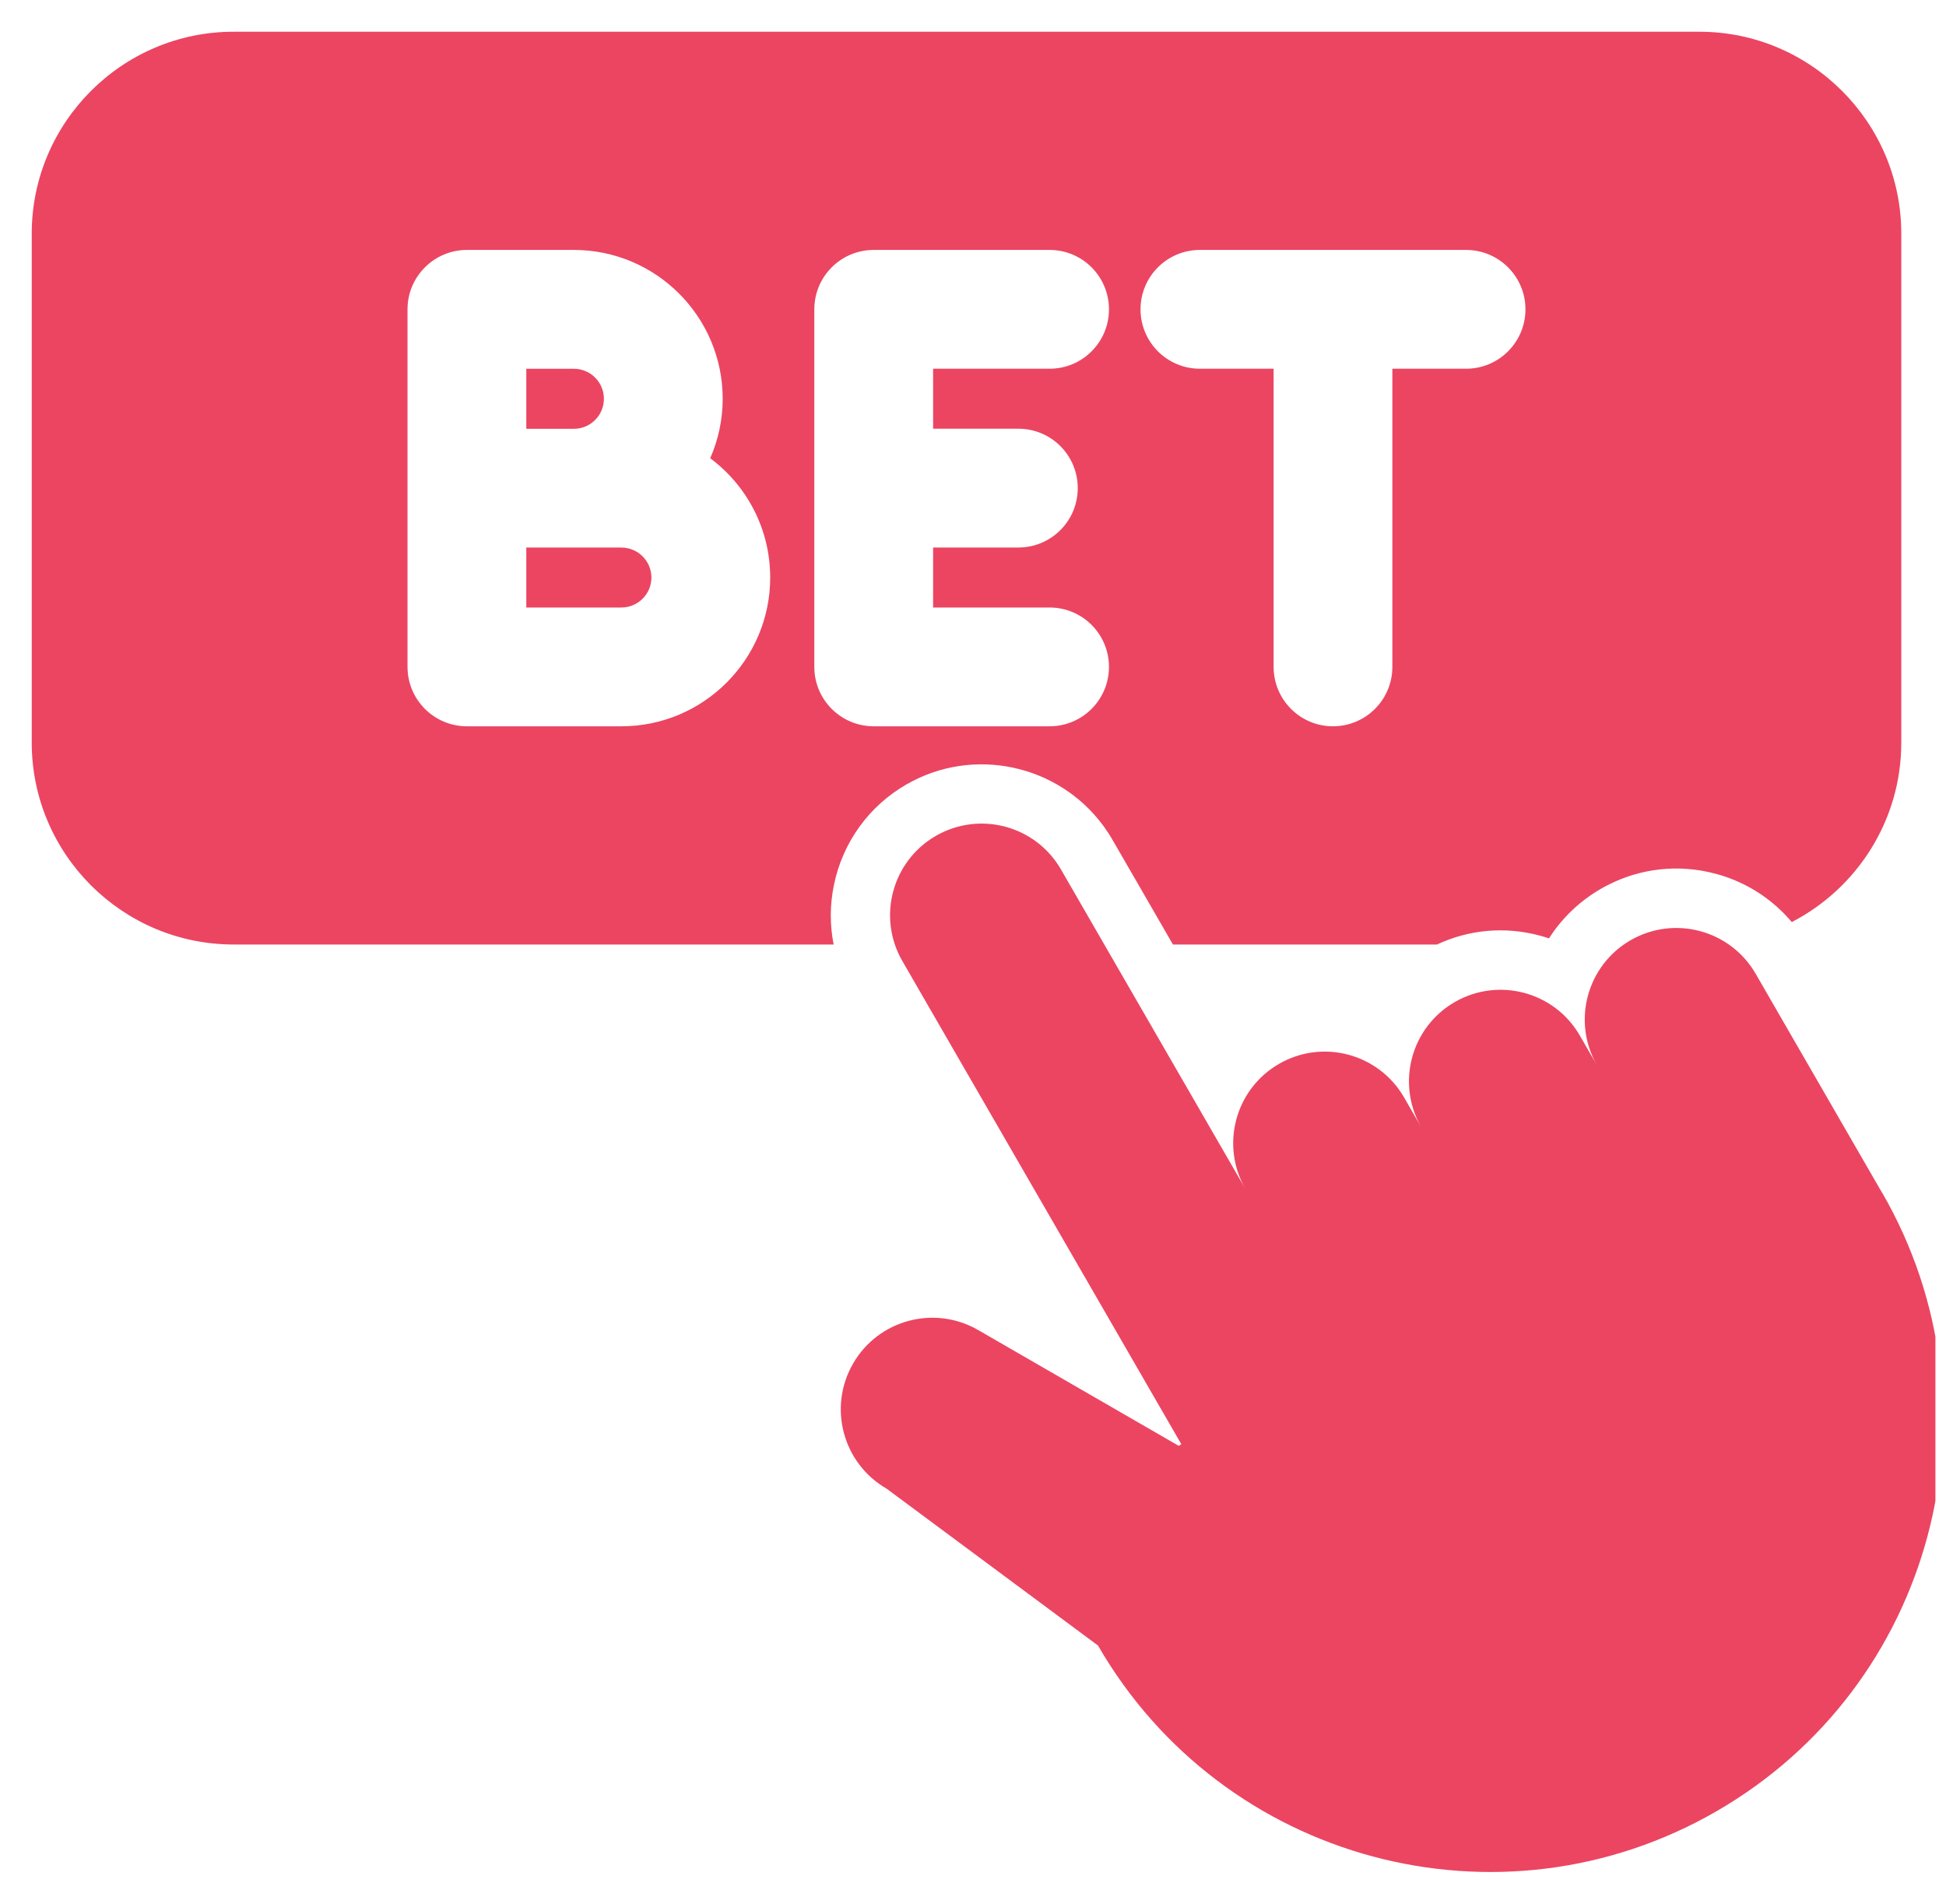 <?xml version="1.0" encoding="UTF-8"?> <svg xmlns="http://www.w3.org/2000/svg" width="46" height="45" viewBox="0 0 46 45" fill="none"><g clip-path="url(#clip0_487_1423)"><path fill-rule="evenodd" clip-rule="evenodd" d="M20.334 19.518C20.617 19.133 20.982 18.799 21.422 18.545C23.01 17.628 25.016 18.074 26.079 19.518C26.157 19.624 26.23 19.735 26.297 19.851L26.916 20.922L27.726 22.326H33.968C34.726 21.971 35.577 21.895 36.396 22.115C36.47 22.135 36.544 22.157 36.616 22.181C36.92 21.703 37.338 21.301 37.843 21.009C37.896 20.979 37.95 20.949 38.004 20.922C38.792 20.518 39.69 20.422 40.551 20.653C40.712 20.695 40.869 20.749 41.02 20.813C41.538 21.031 41.993 21.367 42.354 21.796C43.89 21.003 44.943 19.399 44.943 17.553V5.523C44.943 2.892 42.802 0.75 40.17 0.75H5.523C2.891 0.75 0.75 2.892 0.75 5.523V17.553C0.75 20.186 2.891 22.326 5.523 22.326H19.706C19.613 21.858 19.617 21.381 19.712 20.922C19.815 20.418 20.025 19.937 20.334 19.518ZM28.364 8.716C27.588 8.716 26.96 8.088 26.96 7.312C26.96 6.536 27.588 5.908 28.364 5.908H34.655C35.431 5.908 36.059 6.537 36.059 7.312C36.059 8.087 35.431 8.716 34.655 8.716H32.913V15.764C32.913 16.539 32.284 17.168 31.509 17.168C30.735 17.168 30.106 16.539 30.106 15.764V8.716H28.364ZM18.206 13.652C18.206 15.59 16.629 17.168 14.689 17.168H11.037C10.262 17.168 9.633 16.539 9.633 15.764V7.312C9.633 6.537 10.262 5.908 11.037 5.908H13.566C15.506 5.908 17.083 7.486 17.083 9.426C17.083 9.925 16.977 10.4 16.788 10.832C17.649 11.473 18.206 12.498 18.206 13.652ZM24.81 17.168H20.653C19.877 17.168 19.249 16.539 19.249 15.764V7.312C19.249 6.537 19.877 5.908 20.653 5.908H24.81C25.586 5.908 26.214 6.537 26.214 7.312C26.214 8.087 25.586 8.716 24.81 8.716H22.057V10.134H24.073C24.849 10.134 25.476 10.763 25.476 11.538C25.476 12.313 24.849 12.942 24.073 12.942H22.057V14.36H24.81C25.586 14.36 26.214 14.989 26.214 15.764C26.214 16.539 25.586 17.168 24.81 17.168ZM13.566 8.717C13.957 8.717 14.275 9.035 14.275 9.426V9.427C14.275 9.818 13.957 10.136 13.566 10.136H12.441V8.717H13.566ZM12.441 12.942H14.689V12.943C15.08 12.943 15.398 13.261 15.398 13.652C15.398 14.043 15.08 14.36 14.689 14.36H12.441V12.942ZM43.355 26.23L44.491 28.198L44.492 28.195C47.448 33.313 45.694 39.859 40.575 42.814C35.456 45.77 28.91 44.016 25.955 38.897L20.958 35.189C19.922 34.591 19.567 33.267 20.165 32.232C20.762 31.196 22.086 30.841 23.122 31.439L27.862 34.176L27.924 34.137L21.329 22.715C20.732 21.68 21.087 20.355 22.122 19.758C23.158 19.161 24.482 19.515 25.079 20.551L29.44 28.105C28.843 27.069 29.198 25.745 30.233 25.148C31.268 24.55 32.593 24.905 33.19 25.941L33.595 26.643C32.998 25.607 33.353 24.284 34.388 23.686C35.424 23.089 36.748 23.444 37.345 24.479L37.75 25.181C37.154 24.146 37.508 22.823 38.544 22.225C39.579 21.628 40.903 21.983 41.501 23.018L42.601 24.924L43.355 26.23Z" fill="#EB4562"></path></g><defs><clipPath id="clip0_487_1423"><rect width="45" height="45" fill="white" transform="translate(0.75)"></rect></clipPath></defs></svg> 
